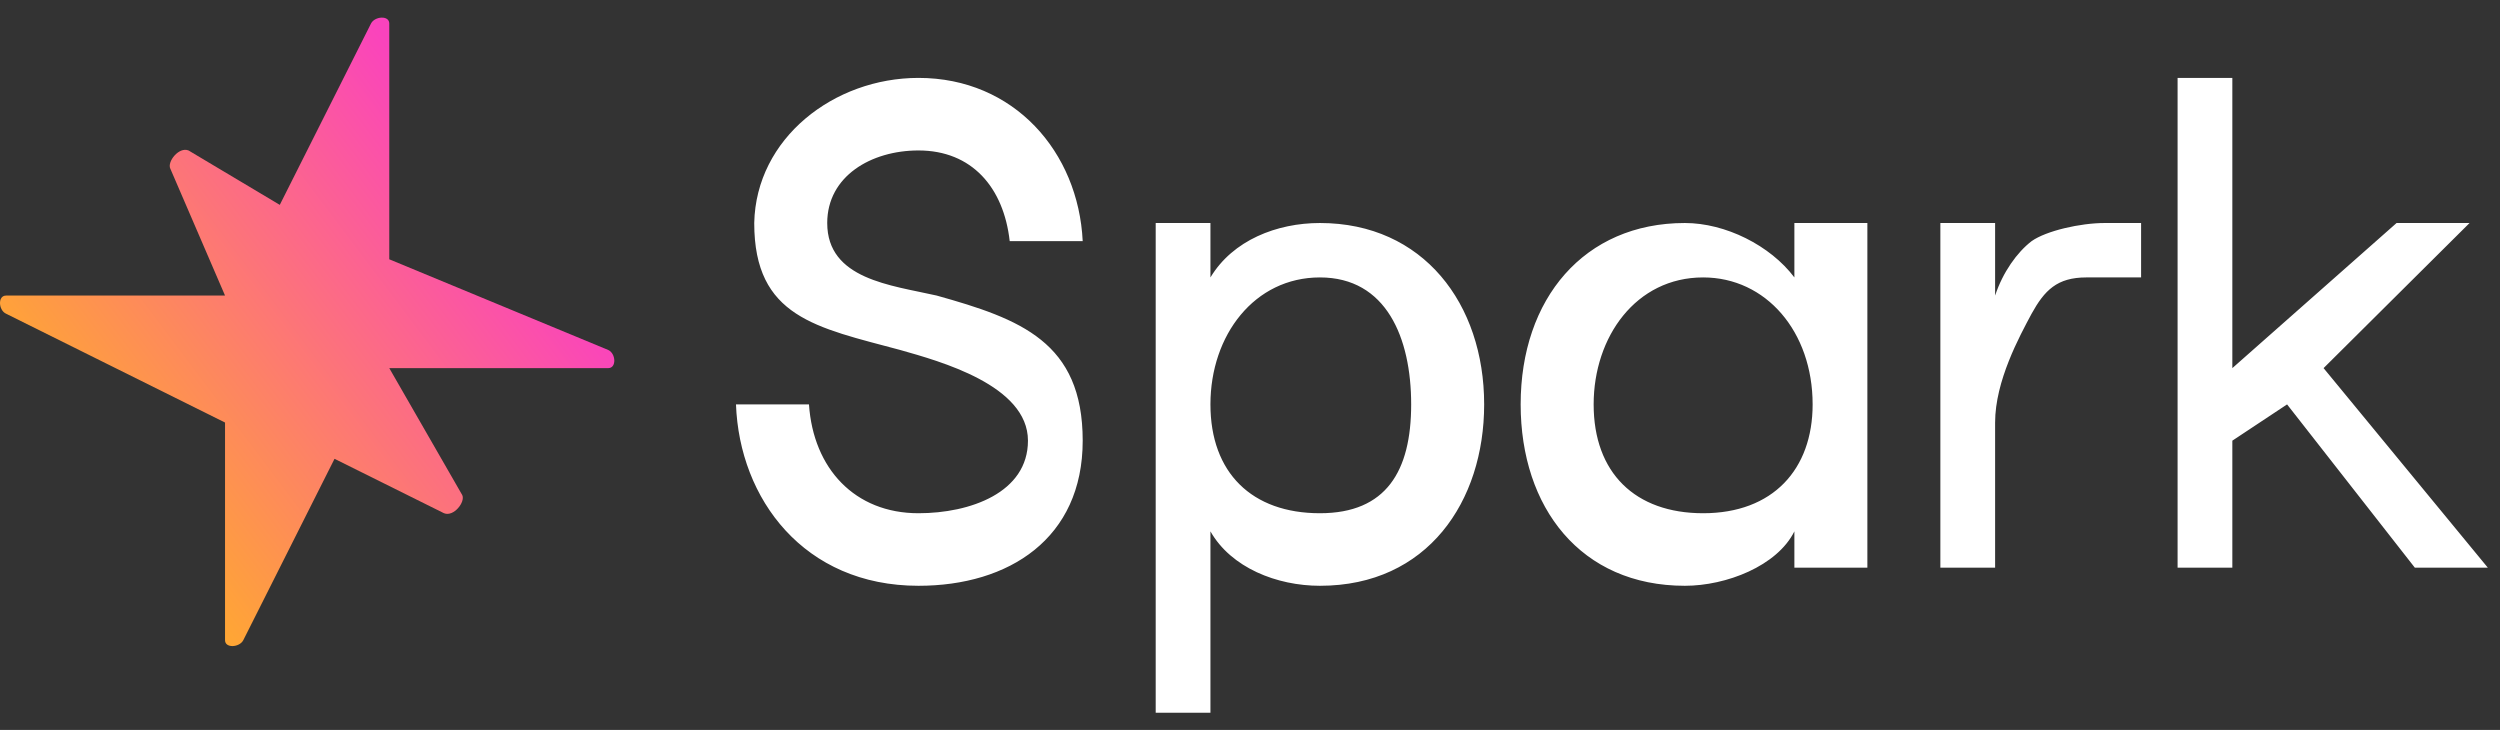 <svg width="137" height="40" viewBox="0 0 137 40" fill="none" xmlns="http://www.w3.org/2000/svg">
<rect x="0" y="0" width="137" height="40" fill="#333333" stroke="none"/>
<path d="M77.332 22.161C77.332 25.815 75.967 28.125 72.332 28.125C68.603 28.125 66.332 25.91 66.332 22.161C66.332 18.364 68.744 15.203 72.332 15.203C75.967 15.203 77.332 18.507 77.332 22.161ZM81.332 22.161C81.332 16.656 77.997 12.221 72.332 12.221C69.972 12.221 67.56 13.162 66.332 15.203V12.221H63.332V39.059H66.332V29.119C67.465 31.112 69.972 32.101 72.332 32.101C78.233 32.101 81.332 27.476 81.332 22.161ZM125.332 22.161L132.332 31.107H136.332L127.332 20.173L135.332 12.221H131.332L122.332 20.173V4.269H119.332V31.107H122.332V24.149L125.332 22.161ZM99.332 22.161C99.332 25.72 97.156 28.125 93.332 28.125C89.603 28.125 87.332 25.91 87.332 22.161C87.332 18.459 89.65 15.203 93.332 15.203C96.778 15.203 99.332 18.174 99.332 22.161ZM98.332 12.221V15.203C97.01 13.447 94.551 12.221 92.332 12.221C86.809 12.221 83.332 16.371 83.332 22.161C83.332 27.809 86.62 32.101 92.332 32.101C94.598 32.101 97.388 31.017 98.332 29.119V31.107H102.332V12.221H98.332ZM111.332 13.215C110.53 13.832 109.757 14.916 109.332 16.197V12.221H106.332V31.107H109.332V23.155C109.332 20.877 110.671 18.425 111.332 17.191C112.04 15.91 112.727 15.203 114.332 15.203H117.332V12.221H115.332C114.01 12.221 112.135 12.646 111.332 13.215ZM59.332 24.149C59.332 18.739 55.911 17.479 51.332 16.197C48.83 15.628 45.332 15.306 45.332 12.221C45.332 9.658 47.736 8.245 50.332 8.245C53.259 8.245 55.002 10.273 55.332 13.215H59.332C59.096 8.327 55.572 4.269 50.332 4.269C45.706 4.269 41.427 7.57 41.332 12.221C41.332 17.394 44.753 17.945 49.332 19.179C51.504 19.796 56.332 21.112 56.332 24.149C56.332 26.997 53.165 28.125 50.332 28.125C46.839 28.125 44.568 25.673 44.332 22.161H40.332C40.521 27.334 44.053 32.101 50.332 32.101C55.289 32.101 59.332 29.512 59.332 24.149Z" fill="white"/>
<path d="M21.332 20.173H33.332C33.796 20.173 33.754 19.373 33.332 19.179L21.332 14.209V1.287C21.332 0.833 20.541 0.885 20.332 1.287L15.332 11.227L10.332 8.245C9.801 8.03 9.152 8.866 9.332 9.239L12.332 16.197H0.332C-0.131 16.197 -0.089 16.997 0.332 17.191L12.332 23.155V35.083C12.332 35.537 13.124 35.486 13.332 35.083L18.332 25.143L24.332 28.125C24.863 28.341 25.512 27.505 25.332 27.131L21.332 20.173Z" fill="url(#paint0_linear_233_164)"/>
<defs>
<linearGradient id="paint0_linear_233_164" x1="27.188" y1="9.996" x2="5.095" y2="26.648" gradientUnits="userSpaceOnUse">
<stop stop-color="#FA43BD"/>
<stop offset="1" stop-color="#FFA930"/>
</linearGradient>
</defs>
</svg>
